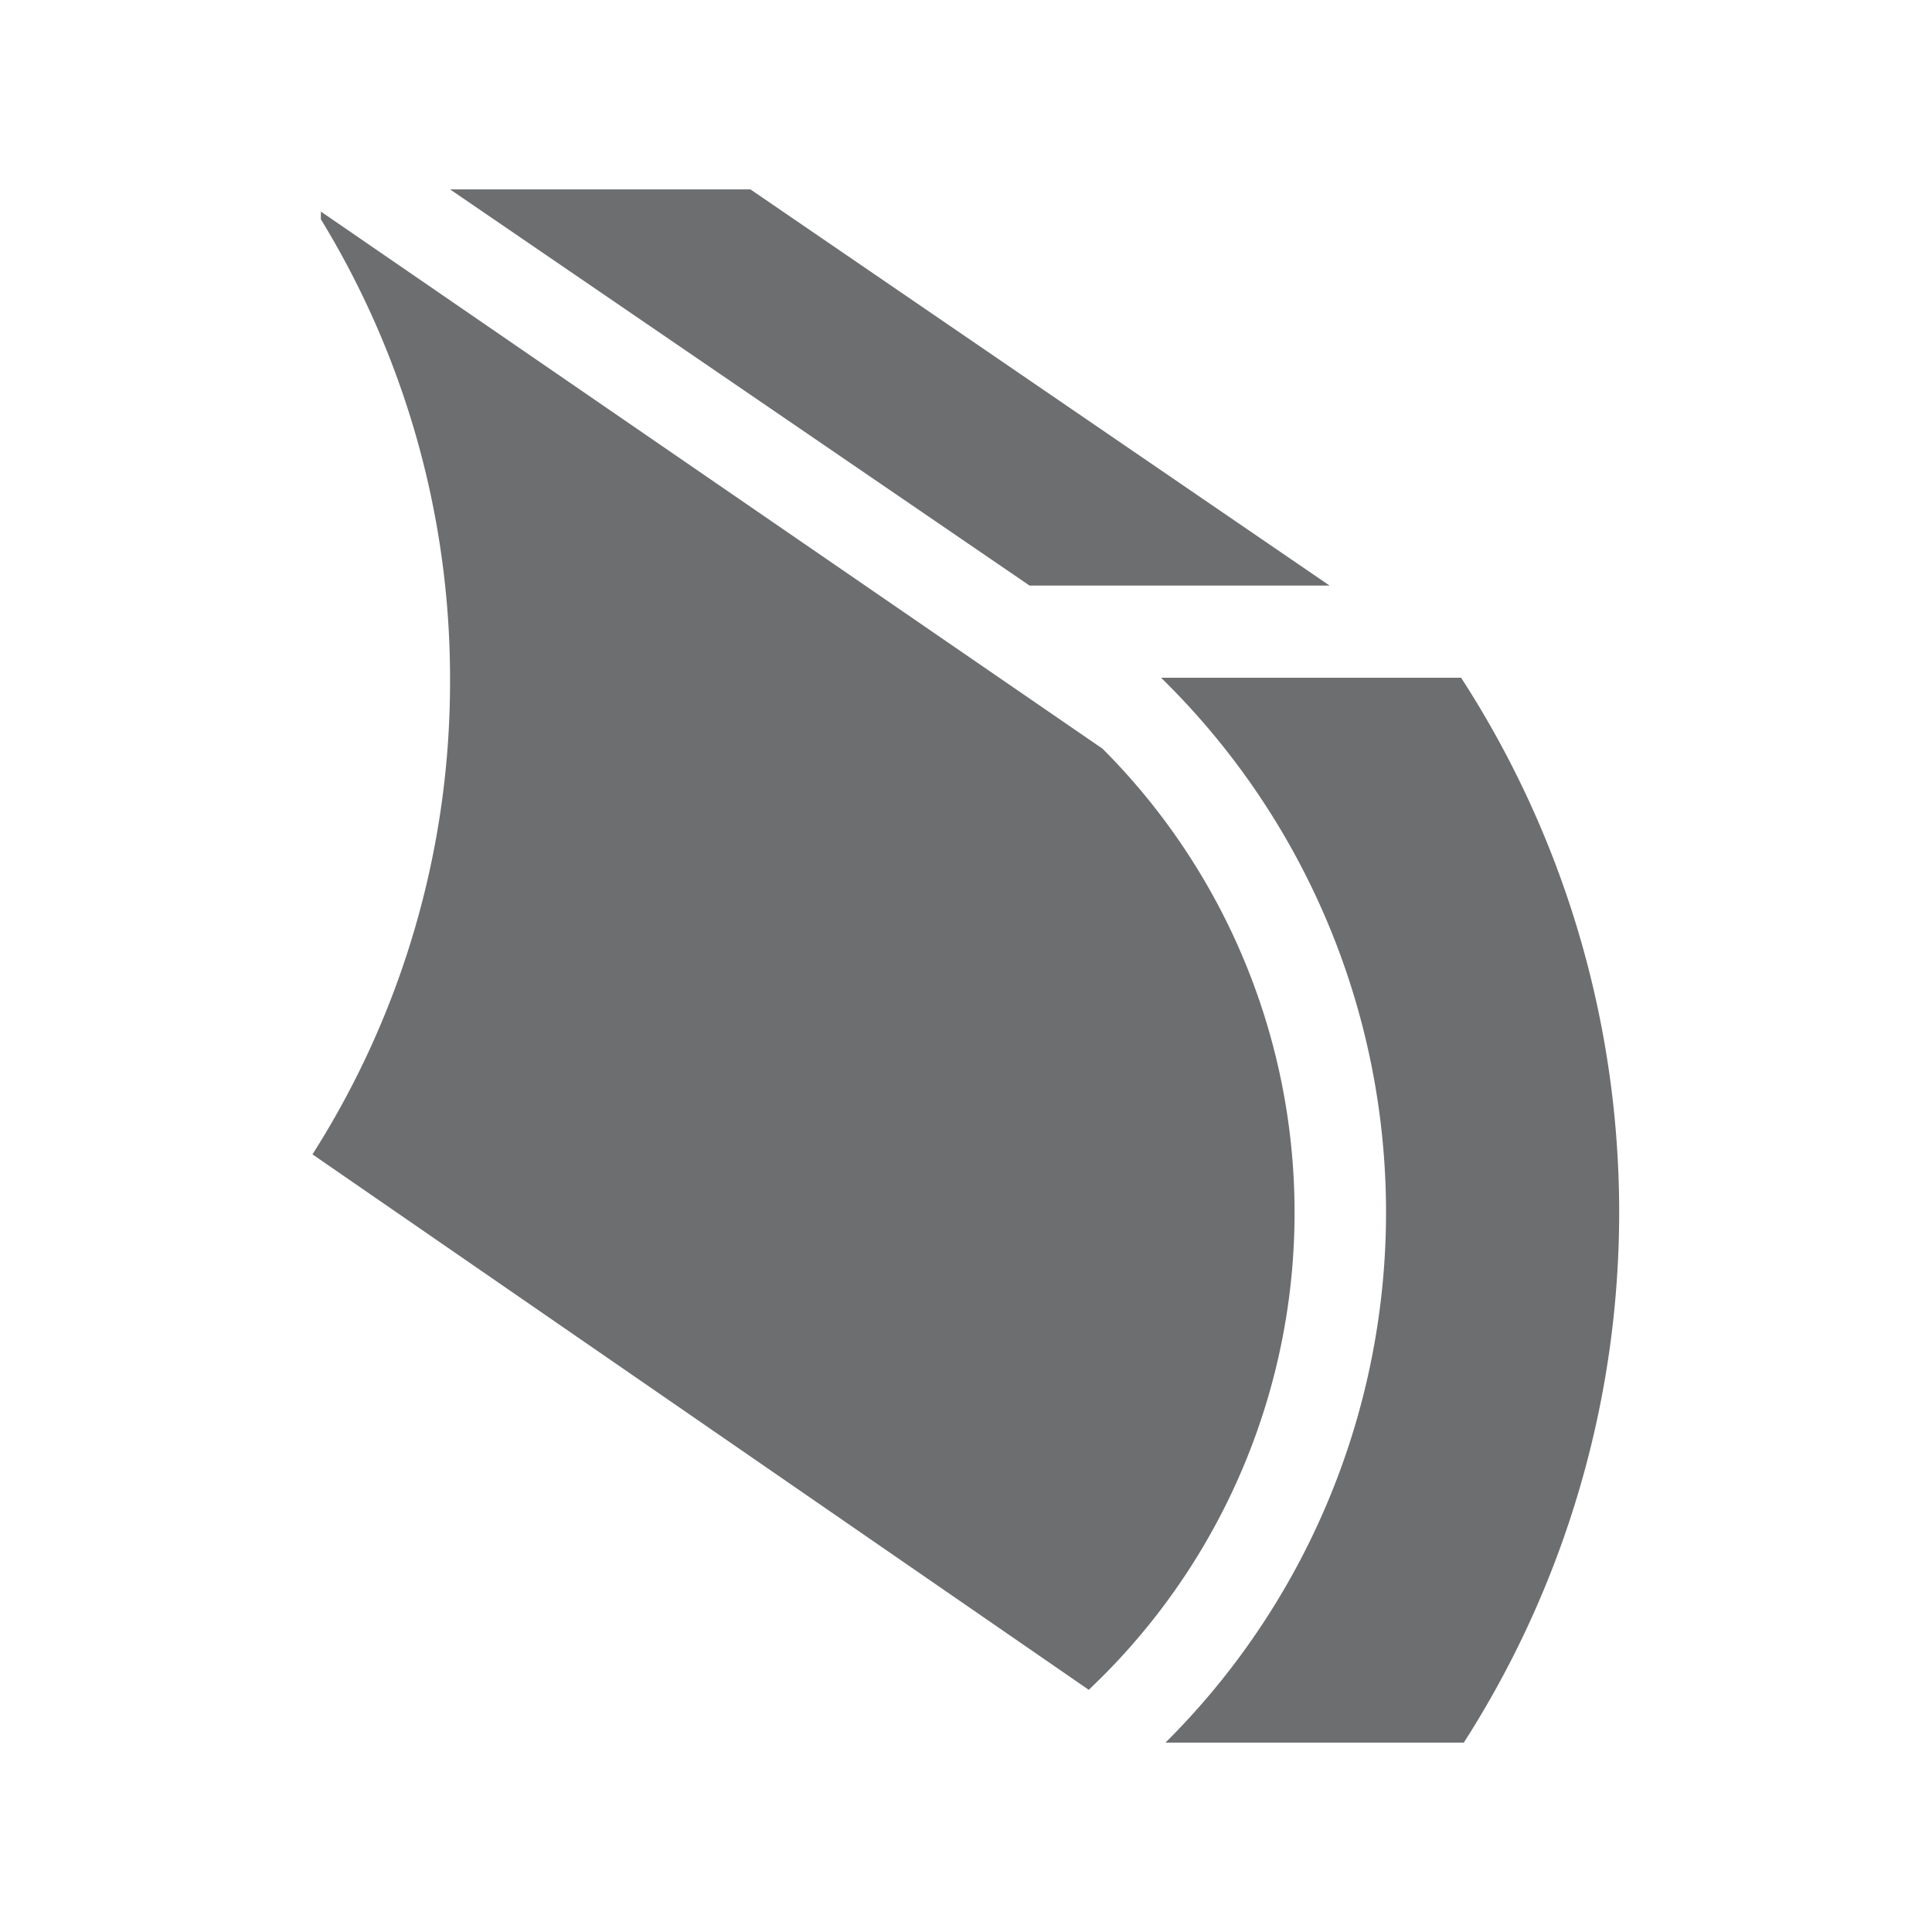 ﻿<svg id="Layer_1" data-name="Layer 1" xmlns="http://www.w3.org/2000/svg" viewBox="0 0 57.44 57.44"><defs><style>.cls-1{fill:none;}.cls-2{fill:#6d6e70;}</style></defs><rect class="cls-1" x="-1704.04" y="-1177.37" width="2951.16" height="3933.57"/><path class="cls-2" d="M32.37,50.24l.36-.35a19.51,19.51,0,0,0,.05-27.63L9.54,6.29v.23a26.17,26.17,0,0,1,3.84,13.69A26.14,26.14,0,0,1,9.29,34.32Z"/><path class="cls-2" d="M34.65,51.81h8.87a29.22,29.22,0,0,0-.08-31.66H34.52a22.23,22.23,0,0,1,.13,31.66Z"/><polygon class="cls-2" points="30.61 17.41 39.53 17.41 22.31 5.63 13.38 5.63 30.61 17.41"/></svg>